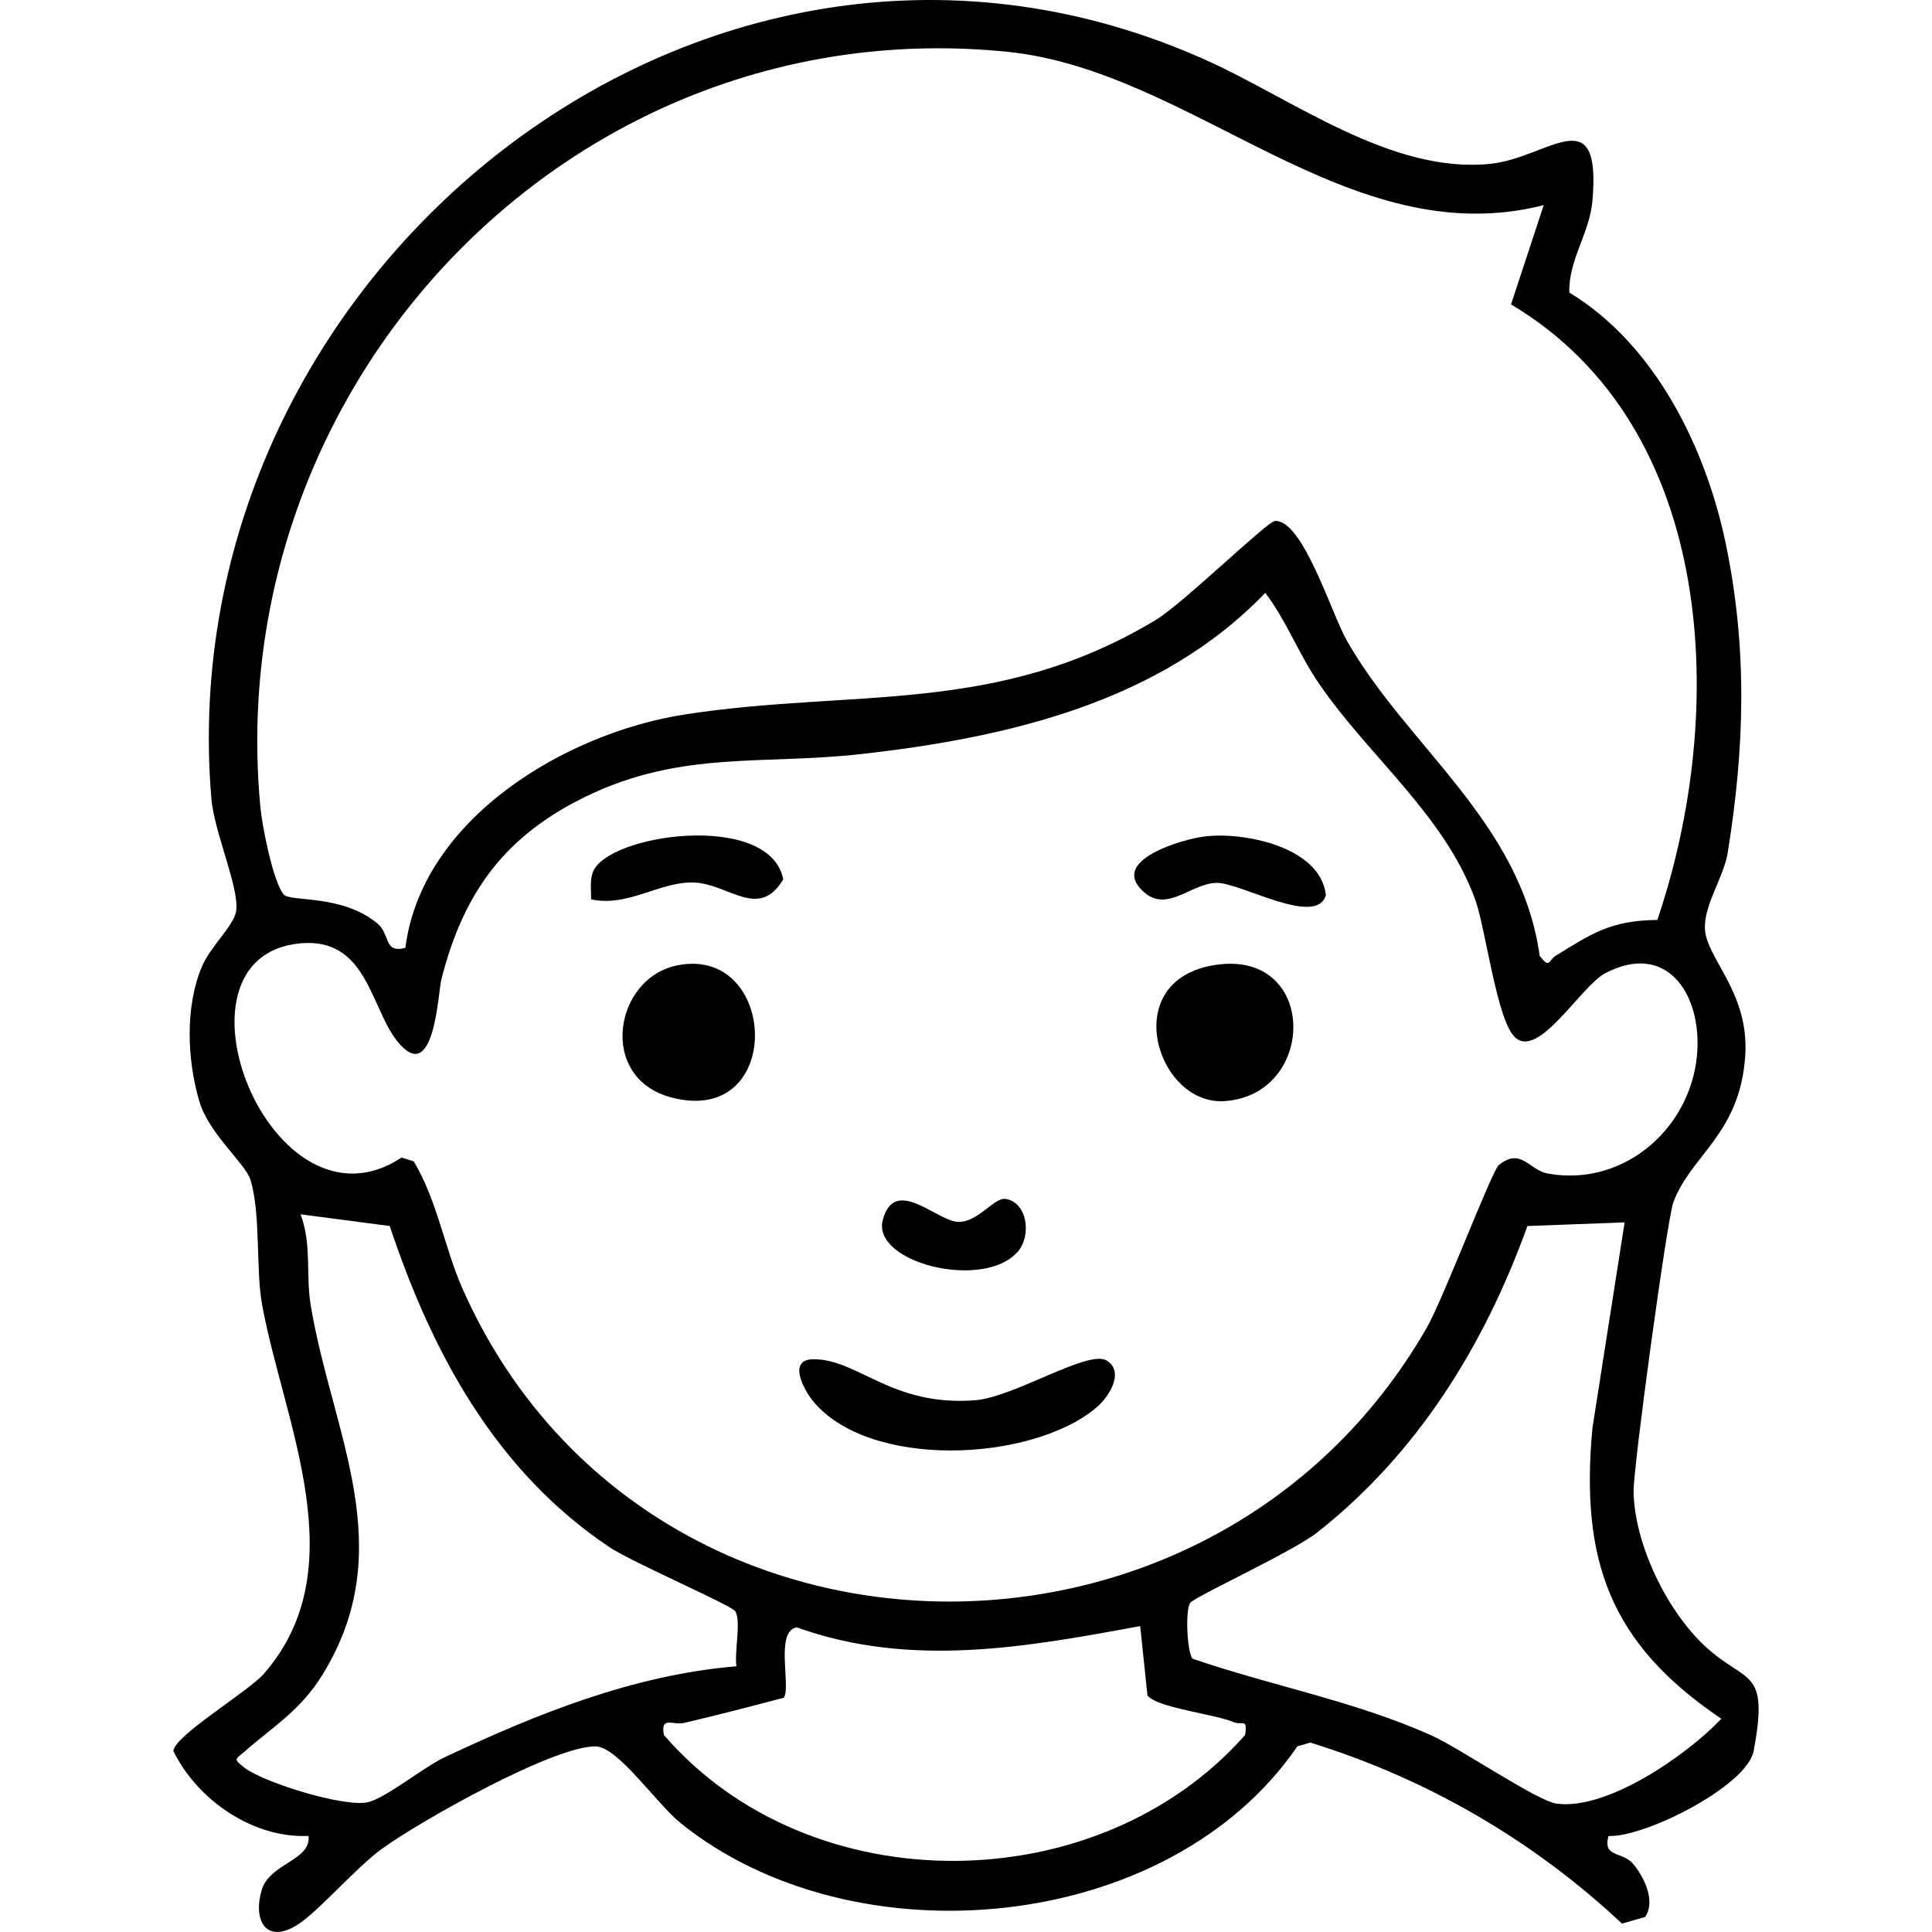 <svg viewBox="0 0 196.35 239.29" xmlns="http://www.w3.org/2000/svg" data-name="Layer 2" id="Layer_2" height="200px" width="200px">
  <g data-name="Layer 1" id="Layer_1-2">
    <g>
      <path d="M172.89,36.23c10.66,6.45,16.92,19.25,19.39,31.13,2.7,12.97,2.34,25.28.23,38.3-.47,2.92-2.89,6.34-2.82,9.27.09,3.76,5.52,7.88,5,15.82-.63,9.69-6.72,12.29-8.91,18.17-.76,2.05-4.98,32.88-4.92,35.86.12,6.48,4.1,14.71,8.87,19.13,5.13,4.75,7.94,2.55,6,12.96-.8,4.3-13.44,10.72-17.98,10.53-.74,2.7,1.7,1.88,3.03,3.43s2.87,4.62,1.51,6.6l-2.87.82c-11.01-10.33-24.16-17.95-38.6-22.42l-1.6.46c-15.95,23.29-54.92,26.81-76.38,9.52-3.05-2.46-7.78-9.49-10.56-9.51-5.23-.04-21.72,9.26-26.44,12.68-3.29,2.39-7.95,7.87-10.54,9.46-3.88,2.39-5.45-.67-4.36-4.34,1-3.36,6.11-3.62,5.81-6.71-6.8.33-13.75-4.39-16.75-10.52.15-1.92,9.26-7.34,11.19-9.54,11.49-13.11,2.49-31.13-.19-45.69-.82-4.43-.14-11.32-1.46-15.54-.62-1.98-5.14-5.69-6.32-9.68-1.52-5.17-1.79-11.73.33-16.73,1.04-2.45,3.98-5.1,4.23-6.85.41-2.87-2.71-9.73-3.07-13.91C-.78,33.66,66.35-20.41,128.11,7.54c10.64,4.81,22.76,14.02,35.03,12.75,7.16-.75,13.75-8.26,12.62,4.62-.35,3.98-2.98,7.3-2.86,11.33ZM169.75,25.4c-24.25,6.2-43.44-16.68-66.5-18.99C49.79,1.03,5.86,47.01,10.77,99.88c.22,2.39,1.55,9.22,2.88,10.89.79.99,7.2-.08,11.64,3.62,1.59,1.33.76,3.74,3.45,3,2.02-15.96,19.82-26.61,34.61-28.9,20.93-3.23,38.58.18,58.31-11.69,3.33-2,13.8-12.19,14.76-12.27,3.43-.28,7.02,11.44,8.9,14.77,7.49,13.2,21.6,22.5,23.91,39.09,1.29,1.67,1.05.56,1.99-.02,4.5-2.77,6.79-4.36,12.58-4.43,8.69-25.54,7.55-60.95-18.12-76.24l4.06-12.32ZM135.25,73.42c-13,13.56-31.91,17.93-50.01,19.97-12.16,1.37-22.2-.44-33.87,5.13-10.23,4.89-15.43,11.93-18.18,22.82-.41,1.62-.86,13.41-5.48,7.59-3.32-4.19-3.74-12.87-12.01-12.09-17.57,1.66-3.5,37.17,12.57,26.53l1.5.47c2.96,4.93,3.79,10.71,6.11,15.92,22.28,49.92,92.58,51.37,119.38,4.66,1.98-3.45,8.05-19.41,8.9-20.11,2.76-2.26,3.73.62,6.12,1.05,9.66,1.71,18.11-6.03,18.49-15.51.28-7.02-3.94-13.2-11.4-9.32-3.03,1.57-8.25,10.69-11.19,7.95-2.28-2.12-3.62-13.44-4.94-17.07-3.77-10.41-13.12-17.68-19.31-26.69-2.52-3.66-4.02-7.76-6.69-11.3ZM69.59,199.56c-.46-.74-12.79-6.07-15.57-7.93-14.09-9.43-21.96-24.02-27.22-39.78l-11.04-1.45c1.4,3.74.63,7.52,1.25,11.24,2.62,15.84,11.22,30.1,1.39,45.9-2.69,4.32-6.01,6.28-9.59,9.41-1.13.99-1.42.86-.06,1.95,2.31,1.84,12.3,4.94,15.27,4.33,2.21-.45,6.85-4.28,9.52-5.55,11.44-5.4,23.44-10.24,36.2-11.3-.27-1.77.61-5.6-.15-6.83ZM179.75,151.4l-12.04.45c-5.33,14.78-13.59,28.16-26.04,37.96-3.11,2.44-15.27,7.98-15.75,8.74-.58.94-.39,5.84.29,6.88,9.76,3.36,20.04,5.24,29.52,9.47,3.63,1.62,13.17,8.16,15.59,8.49,6.33.85,16.19-6.06,20.41-10.51-13.81-9.3-17.48-19.59-15.97-35.99l3.99-25.5ZM119.75,201.4c-14.21,2.63-28.45,5.21-42.53.16-2.74.46-.7,7.29-1.6,8.71-4.1,1.08-8.24,2.17-12.39,3.13-1.35.31-2.92-.92-2.47,1.49,18.07,20.95,53.79,20.63,71.98,0,.35-2.14-.37-1.17-1.37-1.58-2.62-1.07-9.47-1.77-10.72-3.31l-.9-8.6Z"></path>
      <path d="M115.62,168.52c2.21,1.41.3,4.49-1.37,5.88-8.05,6.69-28.17,7.62-35.07-.93-1.1-1.37-3.14-5.1.1-5.12,5.52-.03,9.68,5.88,20.02,5.08,4.87-.38,14.06-6.35,16.32-4.91Z"></path>
      <path d="M128.5,119.61c13.29-2.56,13.37,15.99,1.68,16.77-8.26.55-13.12-14.57-1.68-16.77Z"></path>
      <path d="M62.49,119.55c12.43-2.4,13.28,20.03-.76,16.39-9.24-2.39-7.16-14.87.76-16.39Z"></path>
      <path d="M127.5,103.63c4.98-.7,14.61,1.25,15.25,7.24-1.18,4-10.55-1.56-13.52-1.52-3.37.04-6.45,4.19-9.55.6s5.36-5.97,7.82-6.32Z"></path>
      <path d="M51.75,111.39c0-1.08-.17-2.26.19-3.31,1.66-4.8,21.94-7.67,23.6.83-3.08,5.17-6.84.42-11.28.39-4.14-.03-8.03,3.07-12.51,2.09Z"></path>
      <path d="M104.48,155.14c-4.31,4.68-18,1.22-16.61-4.04,1.47-5.58,6.77.24,9.4.24,2.48,0,4.39-3.1,5.86-2.84,2.64.46,3.25,4.59,1.36,6.65Z"></path>
    </g>
  </g>
</svg>